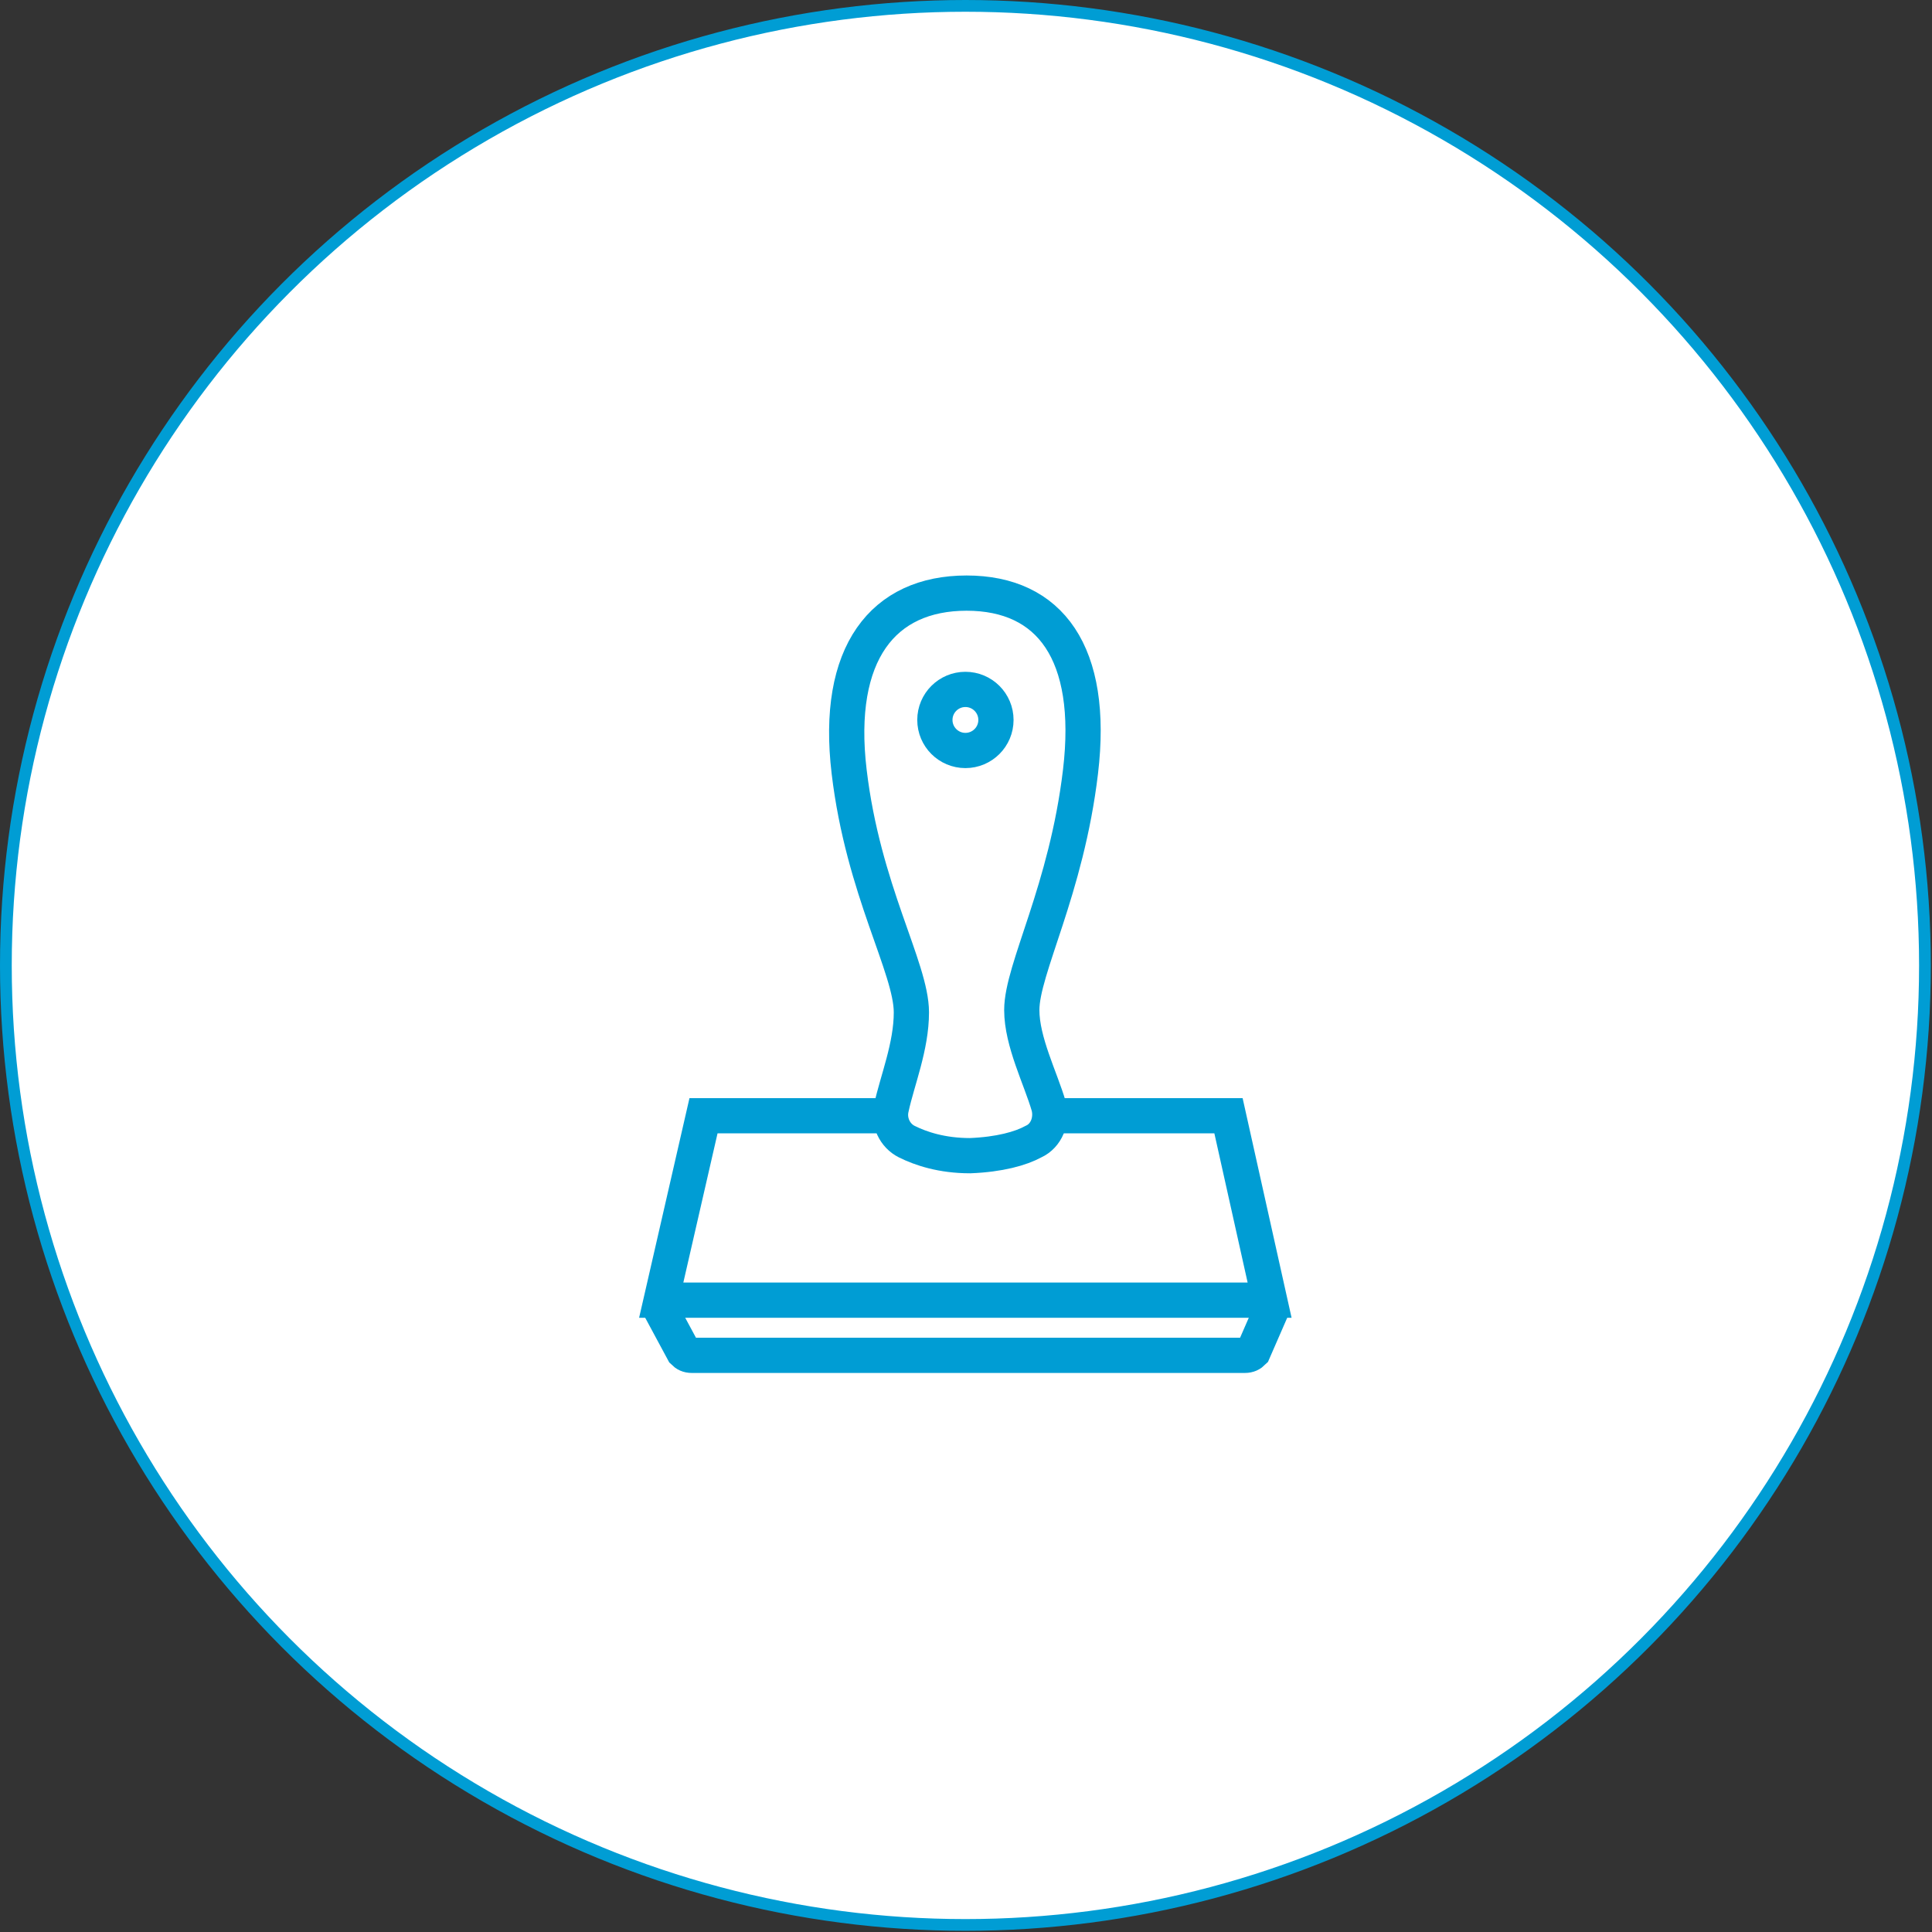 <?xml version="1.0" encoding="UTF-8"?> <svg xmlns="http://www.w3.org/2000/svg" xmlns:xlink="http://www.w3.org/1999/xlink" version="1.1" id="Ebene_1" x="0px" y="0px" viewBox="0 0 164.5 164.5" style="enable-background:new 0 0 164.5 164.5;" xml:space="preserve"><rect x="0" y="0" width="164.5" height="164.5" fill="#333333" stroke="none"/> <style type="text/css"> .st0{fill-rule:evenodd;clip-rule:evenodd;fill:#FFFFFF;} .st1{fill:none;stroke:#009DD4;stroke-miterlimit:10;} .st2{fill-rule:evenodd;clip-rule:evenodd;fill:none;stroke:#009DD4;stroke-width:3;stroke-miterlimit:10;} .st3{fill:none;stroke:#009DD4;stroke-width:3;stroke-miterlimit:10;} </style> <g> <g> <circle class="st0" cx="82.2" cy="82.2" r="81.7"></circle> <circle class="st1" cx="82.2" cy="82.2" r="81.7"></circle> </g> <g> <polyline class="st2" points="89.5,95 104.6,95 108.1,110.7 56.3,110.7 59.9,95 75.9,95 "></polyline> <g> <path class="st3" d="M108.4,111.2l-1.7,3.9c-0.2,0.2-0.4,0.3-0.7,0.3H58.9c-0.3,0-0.5-0.1-0.7-0.3l-2.1-3.9"></path> </g> <path class="st2" d="M88,97.2c1.1-0.5,1.6-1.8,1.3-3C88.6,91.8,87,88.7,87,86c0-3.5,3.8-10.2,5-20.3c1.2-10.1-2.6-15.2-9.7-15.2 c-7.1,0-11.2,5.1-10,15.2c1.2,10.1,5.3,16.7,5.3,20.5c0,2.9-1.2,5.8-1.7,8.1c-0.3,1.2,0.3,2.4,1.3,2.9c1.2,0.6,3,1.2,5.4,1.2 C85.1,98.3,86.9,97.8,88,97.2z"></path> <circle class="st2" cx="82.2" cy="61.3" r="2.6"></circle> </g> </g> </svg> 